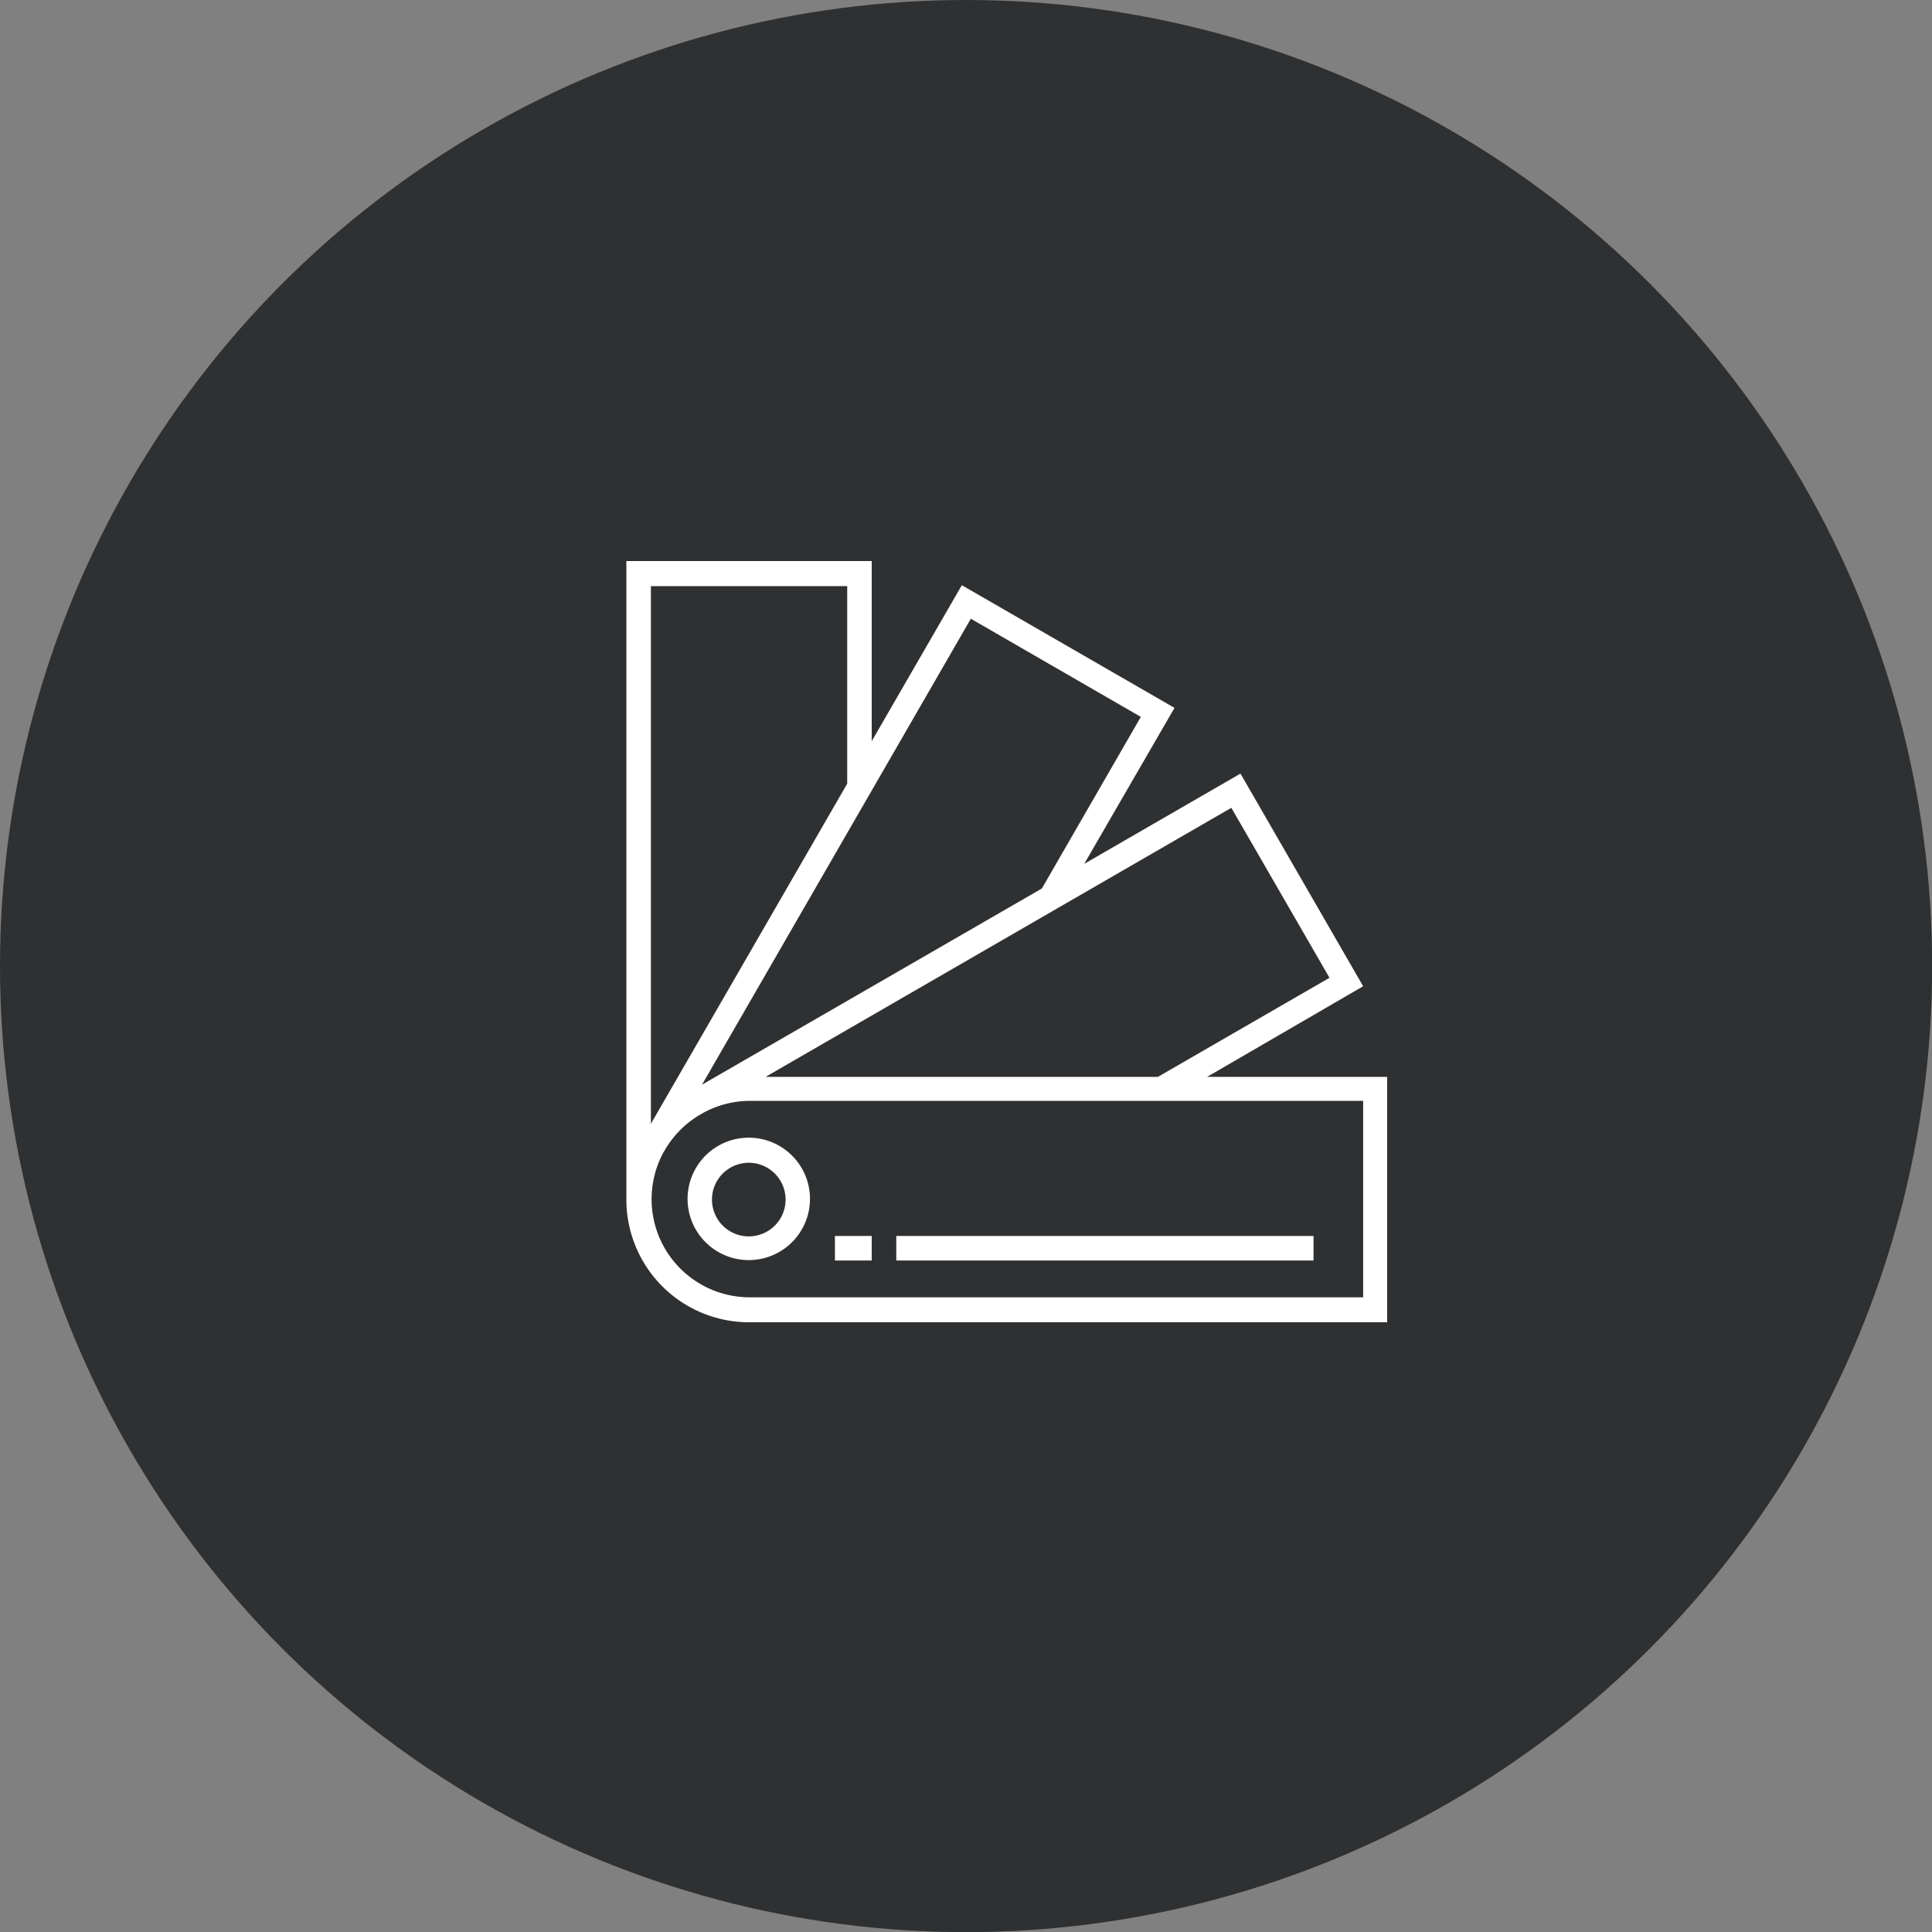 <svg id="Layer_1" data-name="Layer 1" xmlns="http://www.w3.org/2000/svg" viewBox="0 0 141.73 141.73">
  <rect x="0" y="0" width="141.73" height="141.73" fill="#808080" stroke="none"/>
  <title>vinyls_icon</title>
  <circle cx="70.87" cy="70.87" r="70.87" style="fill: #2e3032"/>
  <g>
    <path d="M88.55,79,100,72.35l-9-15.6L79.54,63.37l6.62-11.44-15.6-9L63.95,54.37V41.16h-18V88a9,9,0,0,0,9,9h46.81V79Zm1.78-19.74,7.2,12.47L84.94,79H56.16ZM71.22,45.39l12.47,7.2L76.43,65.18,51.5,79.57ZM47.75,43h14.4V57.49L47.75,82.44ZM100,95.17H55a7.2,7.2,0,0,1-6.33-10.63h0l.16-.27a7.24,7.24,0,0,1,2.46-2.46l.37-.21A7.14,7.14,0,0,1,55,80.76h45Z" transform="translate(0 0)" style="fill: #fff"/>
    <path d="M50.44,88A4.49,4.49,0,1,0,55,83.46,4.49,4.49,0,0,0,50.44,88S50.44,88,50.44,88Zm4.49-2.7a2.7,2.7,0,1,1-2.7,2.7h0a2.7,2.7,0,0,1,2.71-2.7h0Z" transform="translate(0 0)" style="fill: #fff"/>
    <rect x="65.75" y="90.67" width="30.61" height="1.8" style="fill: #fff"/>
    <rect x="61.25" y="90.67" width="2.7" height="1.8" style="fill: #fff"/>
  </g>
</svg>
